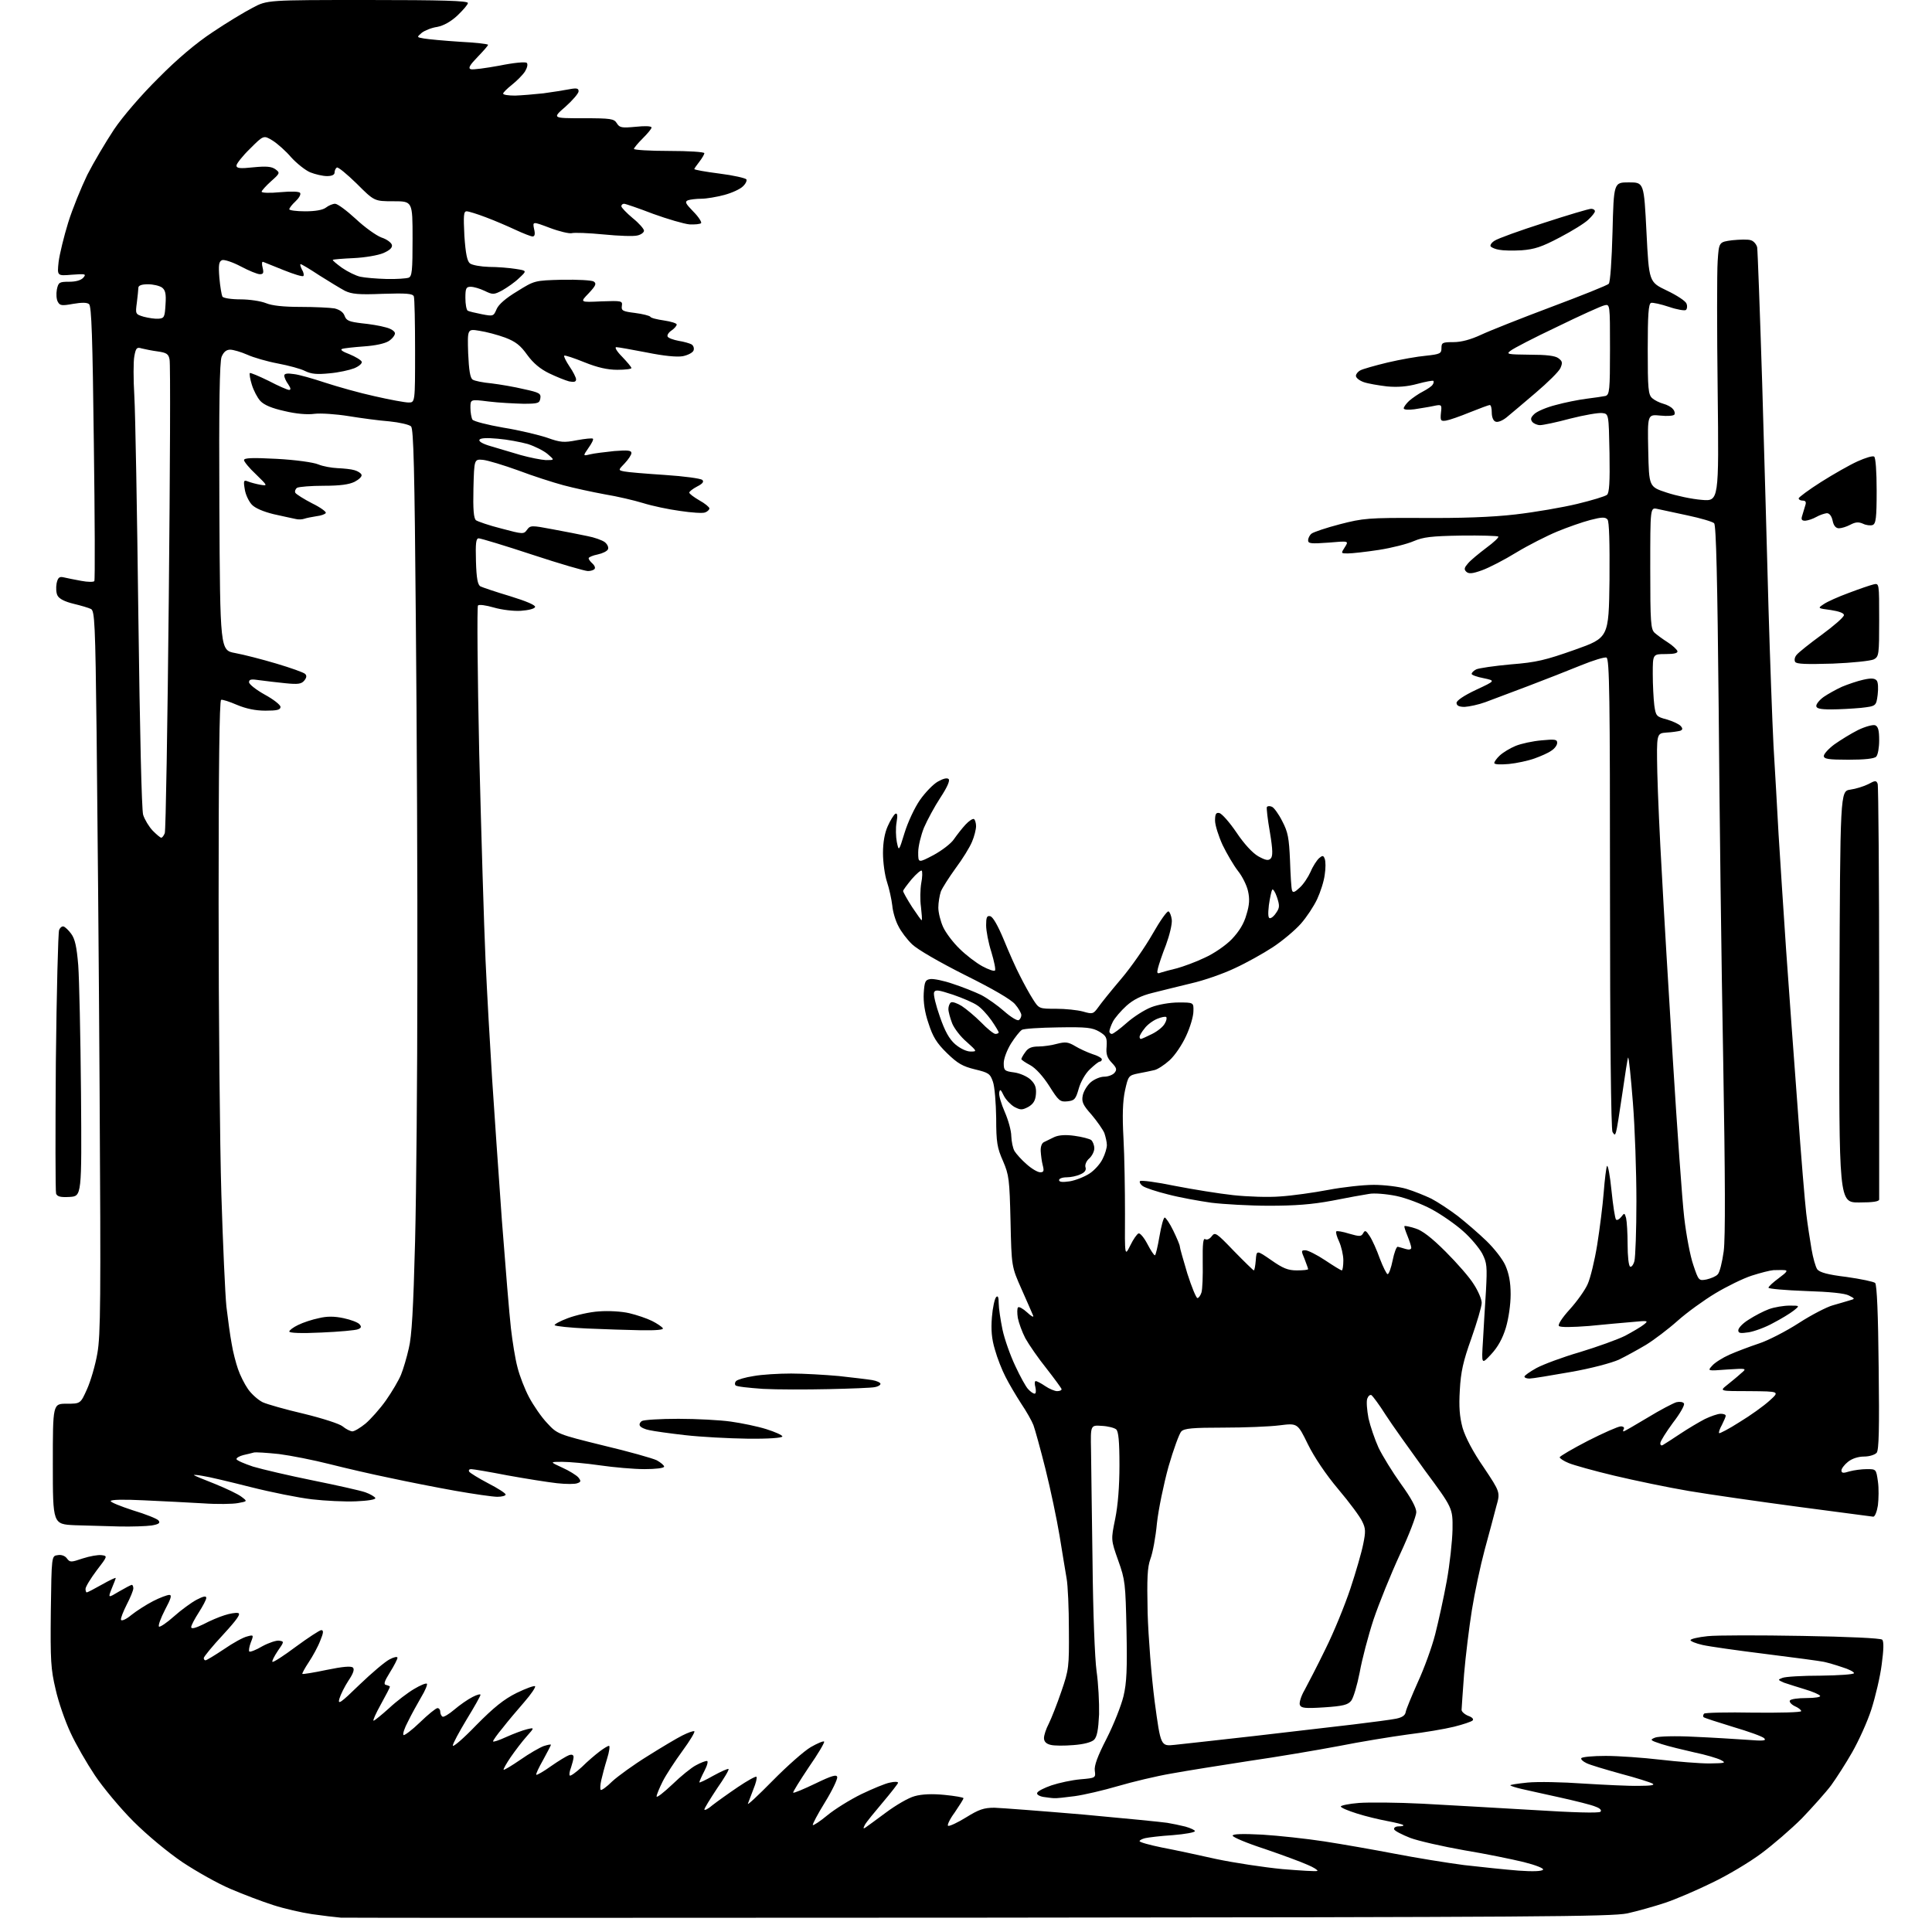 <?xml version="1.0" encoding="UTF-8" standalone="no"?>
<svg 
  version="1.1" 
  xmlns="http://www.w3.org/2000/svg" 
  xmlns:xlink="http://www.w3.org/1999/xlink" 
  xmlns:svg="http://www.w3.org/2000/svg"
  xmlns:rdf="http://www.w3.org/1999/02/22-rdf-syntax-ns#"
  xmlns:cc="http://creativecommons.org/ns#"
  xmlns:dc="http://purl.org/dc/elements/1.1/"
  viewBox="0 0 768 768"
  width="768"
  height="768"
>
<style>svg {background-color: white; }</style>"
<path stroke="none" fill="black" fill-rule="evenodd" d="M389.5,762.3C252.0,762.4 137.7,762.4 135.5,762.3C133.3,762.1 128.1,761.5 124.0,760.9C119.9,760.3 112.9,758.7 108.6,757.3C104.2,755.9 96.6,753.0 91.7,750.9C86.7,748.8 78.2,744.0 72.6,740.3C66.7,736.3 58.5,729.5 53.0,724.0C47.8,718.8 40.9,710.5 37.7,705.7C34.5,700.9 30.1,693.3 28.0,688.7C25.9,684.2 23.2,676.5 22.1,671.5C20.2,663.5 20.0,660.1 20.2,640.5C20.5,618.5 20.5,618.5 22.9,618.2C24.4,617.9 25.9,618.5 26.6,619.5C27.8,621.1 28.2,621.1 32.9,619.5C35.7,618.6 39.0,618.0 40.4,618.2C42.8,618.5 42.8,618.6 38.4,624.3C36.0,627.5 34.0,630.8 34.0,631.6C34.0,632.4 34.2,633.0 34.5,633.0C34.8,633.0 37.5,631.6 40.5,629.9C43.5,628.2 46.0,627.0 46.0,627.3C46.0,627.5 45.3,629.4 44.4,631.5C42.9,635.3 42.9,635.3 47.4,632.6C49.8,631.2 52.1,630.0 52.4,630.0C52.7,630.0 53.0,630.6 53.0,631.4C53.0,632.2 51.8,635.1 50.4,637.8C49.0,640.6 47.9,643.3 48.1,643.9C48.3,644.5 50.2,643.7 52.2,642.0C54.2,640.4 58.1,637.9 60.8,636.5C63.5,635.1 66.5,634.0 67.3,634.0C68.4,634.0 68.0,635.4 65.6,639.9C63.9,643.2 62.8,646.2 63.2,646.6C63.6,646.9 66.3,645.1 69.2,642.5C72.0,640.0 76.1,637.0 78.2,635.9C80.9,634.5 82.0,634.3 82.0,635.2C82.0,635.9 80.6,638.5 79.0,641.0C77.4,643.5 76.0,646.1 76.0,646.8C76.0,647.6 77.5,647.3 80.8,645.7C83.4,644.3 87.2,642.7 89.2,642.1C91.3,641.4 93.7,641.0 94.6,641.2C95.9,641.4 94.3,643.7 88.7,649.8C84.4,654.4 81.0,658.6 81.0,659.1C81.0,659.6 81.3,660.0 81.7,660.0C82.1,660.0 85.4,658.0 89.0,655.6C92.6,653.1 96.8,650.8 98.3,650.5C100.8,649.8 100.9,649.9 99.7,652.9C99.1,654.5 98.8,656.2 99.1,656.5C99.4,656.8 101.8,655.9 104.3,654.4C106.9,653.0 109.9,652.0 111.0,652.2C113.0,652.5 113.0,652.6 110.4,656.3C109.0,658.4 108.0,660.4 108.3,660.6C108.6,660.9 112.8,658.2 117.6,654.6C122.5,651.0 127.1,648.0 127.7,648.0C128.7,648.0 128.6,649.1 127.3,652.2C126.4,654.6 124.3,658.4 122.7,660.8C121.1,663.2 120.0,665.3 120.2,665.4C120.3,665.6 124.7,664.9 129.9,663.8C136.2,662.5 139.6,662.2 140.3,662.9C141.0,663.6 140.4,665.3 138.5,668.1C137.0,670.4 135.4,673.6 134.9,675.3C134.2,677.8 135.4,677.0 142.9,669.7C147.8,665.0 153.1,660.5 154.9,659.6C156.6,658.7 158.0,658.4 158.0,659.0C158.0,659.5 156.7,662.1 155.0,664.8C152.7,668.5 152.4,669.6 153.5,669.8C154.3,670.0 155.0,670.3 155.0,670.5C155.0,670.8 153.4,673.9 151.4,677.5C149.4,681.1 148.1,684.0 148.5,684.0C148.9,684.0 151.7,681.7 154.7,679.0C157.7,676.2 162.2,672.8 164.6,671.4C167.1,669.9 169.3,669.0 169.7,669.3C170.0,669.6 169.0,672.1 167.4,674.7C165.9,677.3 163.5,681.6 162.2,684.3C160.8,686.9 160.0,689.3 160.4,689.7C160.7,690.0 163.7,687.8 166.9,684.7C170.2,681.5 173.3,679.0 173.9,679.0C174.5,679.0 175.0,679.6 175.0,680.4C175.0,681.2 175.4,682.1 175.9,682.4C176.3,682.7 178.5,681.4 180.6,679.6C182.7,677.8 186.0,675.5 187.8,674.6C189.5,673.7 191.0,673.3 191.0,673.7C191.0,674.2 188.5,678.6 185.5,683.5C182.5,688.5 180.0,693.1 180.0,693.9C180.0,694.7 184.2,691.1 189.3,685.8C196.3,678.7 200.3,675.5 205.3,673.0C209.0,671.2 212.3,670.0 212.7,670.3C213.0,670.7 211.1,673.5 208.4,676.6C205.7,679.7 201.8,684.3 199.8,686.9C197.7,689.4 196.0,691.8 196.0,692.2C196.0,692.6 198.4,691.8 201.2,690.5C204.1,689.2 207.8,687.8 209.5,687.4C212.5,686.7 212.5,686.7 209.4,690.2C207.6,692.2 204.8,695.9 203.0,698.5C201.3,701.0 200.0,703.3 200.2,703.5C200.4,703.7 203.4,701.9 206.9,699.5C210.3,697.1 214.5,694.7 216.1,694.1C217.7,693.6 219.0,693.3 219.0,693.6C219.0,693.8 217.6,696.5 215.9,699.6C214.2,702.6 212.9,705.3 213.2,705.5C213.4,705.7 216.1,704.2 219.0,702.1C222.0,700.0 225.3,698.0 226.2,697.7C227.4,697.3 228.0,697.6 228.0,698.5C228.0,699.2 227.5,701.1 227.0,702.6C226.4,704.1 226.2,705.5 226.5,705.8C226.8,706.1 228.9,704.6 231.3,702.4C233.6,700.1 236.8,697.4 238.4,696.2C240.0,695.0 241.6,694.0 242.1,694.0C242.5,694.0 242.2,696.4 241.3,699.2C240.4,702.1 239.4,705.9 239.0,707.7C238.6,709.5 238.5,711.2 238.8,711.5C239.1,711.8 241.2,710.3 243.4,708.1C245.7,706.0 251.9,701.5 257.4,698.1C262.8,694.7 269.0,691.0 271.2,689.9C273.4,688.8 275.5,688.0 276.0,688.2C276.4,688.4 274.3,691.9 271.3,696.0C268.3,700.1 264.7,705.6 263.4,708.2C262.1,710.8 261.0,713.5 261.0,714.1C261.0,714.8 263.8,712.6 267.3,709.3C270.7,706.0 274.9,702.6 276.7,701.7C278.5,700.7 280.4,700.0 281.0,700.0C281.6,700.0 281.2,701.7 280.0,704.0C278.9,706.1 278.0,708.2 278.0,708.5C278.0,708.8 280.5,707.6 283.5,705.9C286.6,704.2 289.3,703.0 289.6,703.2C289.9,703.5 287.8,707.0 285.0,711.0C282.3,715.1 280.0,718.8 280.0,719.3C280.0,719.8 281.5,719.1 283.2,717.6C285.0,716.2 289.6,712.9 293.3,710.4C297.0,707.9 300.4,706.0 300.7,706.3C301.0,706.7 300.5,708.8 299.5,711.2C298.6,713.6 297.6,716.2 297.3,717.0C297.0,717.8 301.4,713.7 307.1,707.9C312.8,702.1 319.7,696.0 322.3,694.5C324.9,693.0 327.3,692.0 327.6,692.3C327.9,692.6 325.2,697.2 321.5,702.5C317.9,707.9 315.1,712.4 315.3,712.6C315.5,712.9 319.5,711.2 324.1,709.0C330.7,705.8 332.6,705.3 332.8,706.4C333.0,707.2 330.8,711.8 327.9,716.5C325.0,721.2 322.9,725.2 323.1,725.5C323.4,725.7 326.0,724.0 328.9,721.6C331.8,719.2 337.9,715.4 342.4,713.2C346.8,711.1 352.0,708.9 353.8,708.6C355.5,708.2 357.0,708.2 357.0,708.7C356.9,709.1 354.2,712.6 350.9,716.5C347.6,720.4 344.4,724.3 343.8,725.4C343.1,726.8 343.1,727.1 344.0,726.5C344.6,726.1 348.3,723.4 352.2,720.5C356.1,717.6 361.2,714.6 363.6,714.0C366.4,713.2 370.5,713.0 375.5,713.5C379.6,713.9 383.0,714.5 383.0,714.8C383.0,715.2 381.4,717.7 379.5,720.5C377.5,723.2 376.4,725.6 376.9,725.8C377.5,726.0 380.7,724.5 384.1,722.4C389.1,719.3 391.1,718.6 395.3,718.6C398.2,718.7 414.0,719.9 430.5,721.3C447.0,722.8 462.1,724.3 464.0,724.6C465.9,724.9 469.2,725.6 471.2,726.1C473.3,726.7 475.0,727.5 475.0,727.9C475.0,728.4 471.1,729.1 466.2,729.5C461.4,729.8 456.5,730.4 455.2,730.7C454.0,731.0 453.0,731.5 453.0,731.9C453.0,732.3 456.9,733.4 461.8,734.4C466.6,735.3 476.4,737.4 483.5,739.0C490.6,740.5 502.5,742.3 509.8,743.0C517.2,743.6 523.4,744.0 523.7,743.7C523.9,743.4 522.2,742.3 519.8,741.3C517.4,740.2 509.8,737.4 502.8,735.0C495.7,732.7 490.0,730.3 490.0,729.7C490.0,729.0 494.1,728.9 501.8,729.3C508.2,729.7 519.4,730.9 526.5,732.0C533.6,733.1 546.2,735.3 554.5,736.9C562.8,738.5 575.1,740.5 582.0,741.4C588.9,742.2 598.6,743.2 603.6,743.6C609.3,744.0 613.0,743.9 613.4,743.2C613.7,742.7 610.5,741.4 605.7,740.2C601.2,739.1 590.5,736.9 582.0,735.5C573.5,734.0 563.8,731.8 560.6,730.6C557.3,729.3 554.4,727.8 554.2,727.2C554.0,726.5 554.8,726.0 556.1,726.0C557.3,726.0 558.1,725.8 557.8,725.5C557.6,725.2 554.7,724.5 551.5,723.9C548.3,723.3 542.8,722.0 539.4,720.9C535.9,719.8 533.0,718.6 533.0,718.1C533.0,717.7 536.3,717.0 540.2,716.7C544.2,716.4 555.6,716.5 565.5,717.0C575.4,717.5 595.1,718.7 609.4,719.5C625.2,720.5 635.6,720.8 636.2,720.2C636.8,719.6 636.0,718.8 634.3,718.2C632.8,717.5 626.3,715.9 620.0,714.5C613.7,713.1 606.8,711.6 604.7,711.1C602.6,710.6 600.6,710.0 600.4,709.7C600.1,709.5 603.2,709.0 607.2,708.6C611.2,708.2 621.2,708.4 629.5,709.0C637.8,709.5 647.6,710.0 651.5,709.9C656.3,709.9 658.0,709.6 656.9,709.0C656.0,708.5 650.4,706.7 644.3,705.1C638.2,703.4 632.1,701.6 630.7,700.9C629.2,700.2 628.3,699.3 628.6,698.9C628.9,698.4 633.3,698.0 638.3,698.0C643.4,698.0 653.1,698.7 660.0,699.5C666.9,700.3 675.6,701.0 679.5,701.0C685.9,700.9 686.3,700.8 684.0,699.6C682.6,698.9 677.9,697.5 673.5,696.6C669.1,695.6 663.3,694.2 660.5,693.3C655.9,691.8 655.7,691.6 658.0,690.7C659.4,690.2 666.1,690.0 673.5,690.4C680.6,690.7 690.1,691.3 694.5,691.6C700.8,692.1 702.3,692.0 701.3,691.0C700.7,690.3 695.1,688.3 689.0,686.5C682.8,684.6 677.5,682.9 677.2,682.6C676.9,682.3 677.0,681.7 677.4,681.2C677.8,680.8 686.7,680.6 697.1,680.8C707.5,680.9 716.0,680.7 716.0,680.2C716.0,679.7 714.8,678.8 713.4,678.2C712.0,677.5 711.2,676.5 711.5,676.0C711.8,675.4 714.8,675.0 718.1,675.0C721.6,675.0 723.9,674.6 723.5,674.1C723.2,673.6 720.5,672.4 717.4,671.5C714.4,670.6 710.7,669.4 709.2,668.9C706.7,667.8 706.6,667.7 708.5,667.0C709.6,666.5 716.5,666.1 723.8,666.1C731.1,666.0 737.0,665.6 737.0,665.1C737.0,664.6 734.9,663.5 732.2,662.7C729.6,661.8 726.4,660.9 725.0,660.6C723.6,660.3 713.3,658.9 702.0,657.5C690.7,656.1 679.4,654.5 676.8,653.9C674.1,653.3 672.0,652.4 672.0,652.0C672.0,651.5 675.0,650.8 678.8,650.4C682.5,650.0 699.4,650.0 716.4,650.3C734.6,650.6 747.6,651.2 748.2,651.8C748.9,652.5 748.8,655.8 748.0,661.7C747.4,666.5 745.5,674.5 743.9,679.5C742.3,684.5 738.8,692.1 736.3,696.5C733.8,700.9 730.0,706.8 727.9,709.7C725.8,712.5 720.5,718.4 716.3,722.8C712.0,727.1 704.7,733.4 700.1,736.8C695.4,740.3 686.7,745.5 680.6,748.4C674.5,751.4 666.1,755.0 661.9,756.4C657.7,757.8 650.9,759.7 646.9,760.6C640.3,761.9 612.3,762.1 389.5,762.3zM419.0,714.8C418.2,714.8 416.2,714.5 414.7,714.3C413.1,714.0 412.0,713.3 412.3,712.7C412.5,712.0 415.1,710.7 418.0,709.7C421.0,708.7 426.1,707.6 429.5,707.3C435.5,706.8 435.6,706.7 435.2,703.9C434.9,701.9 436.3,698.1 439.9,691.1C442.7,685.6 445.7,678.0 446.6,674.3C447.9,668.9 448.1,663.4 447.8,648.0C447.4,629.5 447.3,628.1 444.5,620.3C441.6,612.1 441.6,612.1 443.3,603.8C444.4,598.4 445.0,590.9 445.0,582.4C445.0,572.8 444.6,569.0 443.7,568.2C443.0,567.6 440.4,566.9 437.9,566.8C433.5,566.5 433.5,566.5 433.7,576.5C433.8,582.0 434.0,602.0 434.3,621.0C434.5,640.9 435.2,659.2 435.9,664.3C436.6,669.1 437.0,676.9 436.9,681.5C436.6,687.6 436.1,690.4 434.9,691.6C433.8,692.6 430.8,693.4 426.7,693.7C423.1,694.0 419.0,694.0 417.6,693.6C415.9,693.2 415.0,692.3 415.0,690.9C415.0,689.8 415.8,687.3 416.9,685.2C417.9,683.2 420.2,677.4 421.9,672.4C424.9,663.7 425.0,662.6 424.9,647.9C424.9,639.4 424.5,630.2 424.0,627.5C423.5,624.8 422.3,617.1 421.2,610.5C420.1,603.9 417.6,592.0 415.6,584.0C413.6,576.0 411.4,568.1 410.8,566.5C410.2,564.9 408.0,561.0 405.9,557.9C403.9,554.8 401.1,550.1 399.7,547.3C398.3,544.6 396.4,539.8 395.5,536.5C394.2,532.2 393.9,528.7 394.3,523.6C394.6,519.8 395.4,516.2 396.0,515.6C396.7,514.9 397.0,515.7 397.0,518.1C397.0,519.9 397.7,524.6 398.5,528.5C399.3,532.3 401.6,538.8 403.6,543.0C405.5,547.1 407.8,551.3 408.7,552.2C409.6,553.2 410.7,554.0 411.3,554.0C411.8,554.0 411.9,552.9 411.6,551.5C411.2,550.1 411.3,549.0 411.7,549.0C412.2,549.0 413.9,549.9 415.5,551.0C417.1,552.1 419.3,553.0 420.2,553.0C421.2,553.0 422.0,552.7 422.0,552.2C421.9,551.8 419.2,548.1 416.0,544.0C412.7,539.9 409.0,534.5 407.6,532.0C406.3,529.5 405.0,525.9 404.6,523.9C404.3,522.0 404.3,520.0 404.7,519.7C405.0,519.3 406.7,520.2 408.3,521.7C410.0,523.3 411.0,523.8 410.7,523.0C410.4,522.2 408.3,517.5 406.1,512.5C402.1,503.5 402.1,503.5 401.7,485.5C401.3,468.7 401.1,467.1 398.7,461.5C396.4,456.3 396.0,454.1 396.0,444.5C395.9,438.4 395.4,431.9 394.7,430.0C393.6,426.8 393.0,426.4 387.6,425.1C382.7,423.9 380.7,422.8 376.4,418.6C372.3,414.6 370.8,412.1 369.1,406.8C367.6,402.5 367.0,398.3 367.2,394.8C367.5,390.2 367.8,389.5 369.8,389.2C371.0,389.0 375.1,389.8 378.8,391.1C382.5,392.3 387.5,394.3 390.0,395.5C392.5,396.8 396.6,399.7 399.2,402.0C401.8,404.3 404.4,405.9 405.0,405.5C405.5,405.2 406.0,404.3 406.0,403.5C406.0,402.8 404.9,400.8 403.5,399.2C401.9,397.3 394.7,393.1 383.6,387.6C373.3,382.4 364.8,377.5 362.6,375.4C360.6,373.5 358.1,370.2 357.1,368.1C356.0,366.1 354.9,362.4 354.7,360.0C354.4,357.5 353.5,353.3 352.6,350.6C351.7,347.9 351.0,342.7 351.0,339.1C351.0,334.8 351.7,331.0 352.9,328.4C353.9,326.1 355.3,323.9 355.9,323.5C356.7,323.1 356.9,324.0 356.4,326.9C356.0,329.1 356.1,332.6 356.5,334.7C357.3,338.5 357.3,338.5 359.6,331.0C360.9,326.8 363.6,321.0 365.7,318.0C367.8,315.0 371.0,311.7 372.8,310.7C374.9,309.5 376.5,309.1 377.1,309.7C377.7,310.3 376.5,313.0 373.8,317.1C371.5,320.6 368.6,326.0 367.3,329.0C366.1,332.0 365.0,336.4 365.0,338.8C365.0,343.1 365.0,343.1 371.1,339.9C374.4,338.1 378.1,335.3 379.2,333.6C380.4,331.9 382.4,329.3 383.8,327.8C385.2,326.3 386.7,325.3 387.2,325.6C387.6,325.9 388.0,327.2 388.0,328.4C388.0,329.7 387.3,332.5 386.4,334.6C385.5,336.8 382.6,341.5 379.9,345.1C377.3,348.7 374.6,352.9 374.0,354.4C373.5,355.9 373.0,358.8 373.0,360.8C373.0,362.8 373.9,366.3 374.9,368.5C375.9,370.7 378.8,374.6 381.4,377.1C384.0,379.7 388.1,382.8 390.5,384.1C392.9,385.4 395.2,386.2 395.5,385.8C395.9,385.5 395.2,382.2 394.1,378.5C392.9,374.8 392.0,370.0 392.0,367.8C392.0,364.7 392.3,363.9 393.6,364.2C394.7,364.4 396.7,368.0 399.0,373.5C401.0,378.4 403.9,385.0 405.5,388.0C407.0,391.0 409.3,395.2 410.6,397.2C413.0,401.0 413.1,401.0 419.8,401.0C423.5,401.0 428.3,401.5 430.5,402.1C434.3,403.2 434.6,403.1 436.5,400.5C437.6,398.9 441.7,393.8 445.7,389.1C449.7,384.4 455.3,376.3 458.2,371.2C461.1,366.1 463.9,362.1 464.5,362.3C465.0,362.5 465.6,364.0 465.8,365.6C466.0,367.3 464.9,371.8 463.5,375.6C462.0,379.4 460.6,383.6 460.3,384.9C459.8,386.9 460.0,387.2 461.5,386.6C462.5,386.3 465.3,385.5 467.9,384.9C470.4,384.2 475.4,382.4 478.9,380.7C482.5,379.1 487.3,375.8 489.7,373.3C492.6,370.2 494.5,367.2 495.5,363.5C496.7,359.7 496.8,357.2 496.1,354.2C495.6,351.9 493.8,348.3 492.1,346.2C490.4,344.0 487.7,339.4 486.0,335.9C484.4,332.4 483.0,328.0 483.0,326.2C483.0,323.6 483.4,322.9 484.7,323.2C485.7,323.4 488.7,326.8 491.5,330.9C494.5,335.4 497.9,339.1 500.2,340.4C503.1,342.0 504.2,342.2 505.1,341.3C506.0,340.4 506.0,338.0 504.8,330.8C503.9,325.7 503.4,321.2 503.6,320.8C503.9,320.4 504.7,320.3 505.6,320.7C506.4,321.0 508.3,323.6 509.7,326.4C512.0,330.8 512.4,333.0 512.8,342.0C513.0,347.8 513.3,353.1 513.6,353.9C513.9,355.0 514.7,354.7 516.6,352.9C518.1,351.6 520.0,348.7 521.0,346.5C521.9,344.3 523.5,341.9 524.4,341.1C525.7,340.0 526.1,340.0 526.6,341.4C527.0,342.4 527.0,345.2 526.6,347.7C526.3,350.3 524.9,354.6 523.6,357.4C522.3,360.2 519.4,364.6 517.1,367.2C514.8,369.8 509.8,374.0 506.0,376.5C502.2,379.0 495.4,382.8 490.8,384.9C486.2,387.1 478.4,389.8 473.5,390.9C468.6,392.1 461.6,393.8 458.1,394.7C453.6,395.8 450.5,397.4 447.8,399.8C445.6,401.8 443.2,404.6 442.4,406.1C441.6,407.7 441.0,409.4 441.0,410.0C441.0,410.5 441.4,411.0 442.0,411.0C442.5,411.0 445.2,409.0 447.9,406.6C450.6,404.2 455.0,401.4 457.6,400.4C460.4,399.3 465.1,398.5 468.5,398.5C474.5,398.5 474.5,398.5 474.4,402.0C474.4,404.0 473.1,408.4 471.5,411.8C469.9,415.3 467.1,419.5 464.9,421.5C462.8,423.4 460.0,425.2 458.8,425.4C457.5,425.7 454.7,426.3 452.5,426.7C448.6,427.5 448.5,427.7 447.2,433.5C446.3,437.7 446.1,443.4 446.6,452.5C447.0,459.6 447.2,473.1 447.2,482.5C447.1,499.5 447.1,499.5 449.3,495.1C450.5,492.6 452.0,490.5 452.6,490.3C453.2,490.1 454.8,492.0 456.1,494.5C457.4,497.0 458.7,499.0 459.1,499.0C459.4,499.0 460.2,495.6 460.9,491.5C461.6,487.4 462.5,484.0 463.0,484.0C463.4,484.0 465.0,486.3 466.4,489.2C467.8,492.1 469.0,494.9 469.0,495.5C469.0,496.1 470.4,500.9 472.0,506.3C473.7,511.6 475.5,516.0 476.0,516.0C476.5,516.0 477.2,515.0 477.6,513.8C478.0,512.5 478.2,507.1 478.1,501.7C478.0,494.4 478.3,492.0 479.1,492.6C479.8,493.0 480.9,492.5 481.7,491.4C483.0,489.7 483.5,490.0 490.5,497.3C494.6,501.5 498.2,505.0 498.4,505.0C498.7,505.0 499.0,503.2 499.2,500.9C499.5,496.9 499.5,496.9 505.3,500.9C510.0,504.2 512.0,505.0 515.5,505.0C518.0,505.0 520.0,504.8 520.0,504.5C520.0,504.2 519.3,502.4 518.6,500.5C517.2,497.2 517.2,497.0 518.9,497.0C519.9,497.0 523.5,498.8 526.8,501.0C530.1,503.2 533.0,505.0 533.4,505.0C533.7,505.0 534.0,503.2 534.0,501.0C534.0,498.9 533.2,495.5 532.3,493.5C531.4,491.6 530.9,489.8 531.2,489.5C531.4,489.2 533.8,489.6 536.3,490.4C540.5,491.6 541.1,491.6 541.9,490.2C542.6,488.9 543.0,489.1 544.5,491.4C545.5,492.9 547.3,496.9 548.5,500.3C549.8,503.7 551.2,506.5 551.6,506.5C552.1,506.5 553.0,504.0 553.6,501.0C554.2,498.0 555.1,495.6 555.6,495.6C556.1,495.7 557.5,496.1 558.8,496.5C560.1,496.9 561.0,496.7 561.0,496.0C561.0,495.4 560.3,493.3 559.5,491.3C558.7,489.3 558.1,487.6 558.3,487.4C558.5,487.2 560.4,487.6 562.6,488.3C565.3,489.1 569.0,491.9 574.7,497.6C579.2,502.1 584.3,507.9 585.9,510.6C587.6,513.2 589.0,516.5 589.0,517.9C589.0,519.4 587.1,525.7 584.9,532.0C581.6,541.2 580.7,545.3 580.3,552.6C579.9,559.3 580.2,563.1 581.4,567.6C582.5,571.3 585.5,577.1 589.8,583.3C596.4,593.2 596.4,593.2 594.8,598.8C594.0,602.0 591.9,609.7 590.2,616.0C588.5,622.3 586.2,633.1 585.1,640.0C584.0,646.9 582.6,658.3 582.0,665.4C581.5,672.5 581.0,678.9 581.0,679.7C581.0,680.4 582.2,681.5 583.7,682.1C585.2,682.6 585.9,683.4 585.4,683.9C584.9,684.4 581.6,685.5 578.0,686.4C574.4,687.3 566.1,688.7 559.5,689.5C552.9,690.4 540.6,692.4 532.1,694.1C523.6,695.7 507.7,698.4 496.6,700.0C485.6,701.7 471.7,703.9 465.7,705.0C459.8,706.0 450.2,708.3 444.4,710.0C438.6,711.7 430.9,713.5 427.2,714.0C423.5,714.5 419.8,714.9 419.0,714.8zM467.0,693.6C470.0,693.3 484.2,691.7 498.5,690.1C512.8,688.4 530.6,686.4 538.0,685.5C545.4,684.6 553.1,683.6 555.0,683.2C557.4,682.7 558.6,681.9 558.8,680.5C559.0,679.4 561.2,674.1 563.6,668.7C566.1,663.3 569.2,654.8 570.5,649.7C571.8,644.6 573.9,635.1 575.1,628.5C576.3,621.9 577.3,612.7 577.4,608.0C577.5,599.5 577.5,599.5 566.4,584.5C560.4,576.2 553.3,566.3 550.8,562.4C548.3,558.4 545.7,555.0 545.2,554.6C544.6,554.3 543.9,554.9 543.5,556.0C543.1,557.1 543.4,560.6 544.0,563.8C544.7,566.9 546.5,572.2 548.0,575.5C549.6,578.8 553.6,585.3 556.9,589.9C560.9,595.4 563.0,599.3 563.0,601.1C563.0,602.6 560.1,610.2 556.5,617.9C552.9,625.7 548.2,637.3 546.0,643.8C543.9,650.2 541.4,659.7 540.5,664.8C539.5,669.9 538.0,675.0 537.1,676.1C535.8,677.7 533.9,678.2 526.4,678.7C518.7,679.2 517.2,679.0 516.7,677.7C516.4,676.8 517.2,674.2 518.6,671.8C519.9,669.4 523.7,662.1 526.9,655.5C530.2,648.9 534.6,638.1 536.8,631.5C539.0,624.9 541.3,616.9 541.9,613.8C542.9,608.9 542.9,607.6 541.5,604.8C540.7,603.0 536.4,597.2 532.0,592.0C527.1,586.2 522.4,579.2 519.9,574.1C515.8,565.7 515.8,565.7 508.6,566.6C504.7,567.1 494.7,567.5 486.3,567.5C474.1,567.5 470.8,567.8 469.6,569.0C468.8,569.8 466.5,576.1 464.5,583.0C462.6,589.9 460.5,600.0 459.9,605.5C459.4,611.0 458.2,617.4 457.3,619.7C456.1,623.1 455.9,627.1 456.2,641.2C456.5,650.9 457.7,666.3 459.0,676.4C461.4,694.2 461.4,694.2 467.0,693.6zM47.5,606.8C42.5,606.7 34.6,606.4 29.8,606.3C21.0,605.9 21.0,605.9 21.0,582.0C21.0,558.0 21.0,558.0 26.5,558.0C32.0,558.0 32.0,558.0 34.6,552.2C36.0,549.1 37.9,542.7 38.7,538.0C40.0,530.7 40.1,516.5 39.6,434.5C39.3,382.2 38.7,317.8 38.4,291.2C37.9,247.7 37.6,242.9 36.2,242.1C35.2,241.6 32.1,240.7 29.2,240.0C25.9,239.2 23.6,238.1 22.9,236.8C22.3,235.8 22.2,233.6 22.5,231.9C23.0,229.6 23.6,229.1 25.3,229.5C26.5,229.8 29.6,230.4 32.3,230.9C34.9,231.4 37.2,231.4 37.5,231.0C37.8,230.6 37.7,205.9 37.3,176.1C36.8,134.4 36.4,121.7 35.4,120.9C34.6,120.2 32.5,120.2 29.0,120.8C24.6,121.6 23.8,121.5 23.0,120.0C22.4,119.0 22.3,116.8 22.6,115.1C23.2,112.2 23.6,112.0 27.5,112.0C30.2,112.0 32.2,111.4 33.1,110.4C34.4,108.9 34.0,108.8 28.6,109.2C22.7,109.7 22.7,109.7 23.3,104.1C23.7,101.0 25.4,94.0 27.1,88.5C28.8,83.0 32.3,74.5 34.7,69.5C37.2,64.6 42.0,56.5 45.3,51.5C48.8,46.3 56.3,37.6 63.0,31.0C70.5,23.4 78.0,17.1 84.5,12.8C90.0,9.1 97.1,4.8 100.4,3.1C106.2,0.0 106.2,0.0 146.1,0.0C175.6,0.0 186.0,0.3 186.0,1.2C186.0,1.8 184.1,4.0 181.8,6.2C179.1,8.7 176.3,10.2 173.8,10.7C171.6,11.0 168.9,12.1 167.7,13.0C165.6,14.8 165.6,14.8 168.5,15.3C170.2,15.6 176.6,16.2 182.8,16.6C188.9,16.9 194.0,17.5 194.0,17.8C194.0,18.2 192.1,20.3 189.8,22.7C186.8,25.8 186.0,27.1 187.1,27.5C187.9,27.8 193.0,27.1 198.5,26.1C204.4,24.9 208.9,24.5 209.4,25.0C209.9,25.5 209.6,26.9 208.7,28.4C207.8,29.8 205.4,32.2 203.5,33.7C201.6,35.2 200.0,36.8 200.0,37.2C200.0,37.7 202.1,38.0 204.8,38.0C207.4,37.9 212.4,37.5 216.0,37.1C219.6,36.6 224.2,35.9 226.2,35.5C229.3,34.9 230.0,35.1 230.0,36.3C230.0,37.1 227.6,39.9 224.8,42.4C219.5,47.0 219.5,47.0 231.7,47.0C242.9,47.0 244.1,47.2 245.2,49.0C246.3,50.8 247.2,50.9 252.7,50.4C256.4,50.0 259.0,50.1 259.0,50.7C259.0,51.2 257.4,53.1 255.5,55.0C253.6,56.9 252.0,58.8 252.0,59.2C252.0,59.6 258.3,60.0 266.0,60.0C273.7,60.0 280.0,60.4 280.0,60.9C280.0,61.3 279.1,62.9 278.0,64.3C276.9,65.7 276.0,67.0 276.0,67.2C276.0,67.5 280.5,68.3 286.0,69.0C291.6,69.7 296.3,70.8 296.7,71.3C297.0,71.8 296.4,73.1 295.3,74.1C294.2,75.2 290.9,76.7 287.9,77.5C284.9,78.3 280.8,79.0 278.8,79.0C276.8,79.0 274.4,79.3 273.5,79.6C272.1,80.2 272.5,80.9 275.6,84.1C277.7,86.2 279.0,88.3 278.7,88.7C278.3,89.1 276.2,89.3 274.1,89.2C271.9,89.0 265.4,87.1 259.6,85.0C253.9,82.8 248.6,81.0 248.1,81.0C247.5,81.0 247.0,81.4 247.0,82.0C247.0,82.5 249.0,84.6 251.5,86.7C254.0,88.7 256.0,91.0 256.0,91.7C256.0,92.4 254.8,93.3 253.4,93.6C252.0,94.0 246.0,93.8 240.0,93.2C233.9,92.6 228.2,92.4 227.2,92.7C226.2,92.9 222.3,92.0 218.6,90.6C211.7,88.0 211.7,88.0 212.3,91.0C212.8,93.0 212.6,94.0 211.7,94.0C211.1,94.0 208.0,92.8 205.0,91.4C202.0,90.0 196.7,87.7 193.2,86.4C189.8,85.1 186.3,84.0 185.5,84.0C184.3,84.0 184.2,85.6 184.6,93.8C185.1,100.9 185.7,103.8 186.8,104.7C187.7,105.4 191.1,106.0 194.4,106.1C197.8,106.1 202.5,106.5 205.0,106.9C209.5,107.6 209.5,107.6 206.4,110.5C204.7,112.2 201.6,114.3 199.7,115.4C196.3,117.2 195.9,117.2 192.6,115.6C190.7,114.7 188.3,114.0 187.1,114.0C185.3,114.0 185.0,114.6 185.0,118.4C185.0,120.9 185.4,123.1 185.9,123.5C186.4,123.8 189.0,124.4 191.5,124.9C196.1,125.8 196.2,125.7 197.4,122.9C198.2,121.0 201.1,118.5 205.6,115.8C212.5,111.5 212.5,111.5 223.5,111.2C229.6,111.1 235.2,111.4 236.0,111.9C237.2,112.7 236.9,113.5 234.0,116.6C230.5,120.2 230.5,120.2 239.0,119.8C247.2,119.5 247.5,119.6 247.2,121.6C246.9,123.5 247.6,123.8 252.4,124.4C255.5,124.8 258.2,125.5 258.5,125.9C258.7,126.4 261.2,127.0 264.0,127.4C266.7,127.8 269.0,128.5 269.0,129.0C269.0,129.5 268.1,130.6 266.9,131.4C265.7,132.2 265.1,133.3 265.4,133.8C265.7,134.4 267.7,135.1 269.8,135.5C271.8,135.8 274.2,136.5 274.9,136.9C275.7,137.4 276.0,138.5 275.7,139.3C275.4,140.2 273.4,141.2 271.4,141.6C269.0,142.0 263.9,141.5 257.0,140.1C251.2,139.0 245.8,138.0 245.0,138.0C244.2,138.0 245.2,139.7 247.3,141.8C249.3,143.9 251.0,145.9 251.0,146.3C251.0,146.7 248.5,147.0 245.4,147.0C241.5,147.0 237.5,146.1 232.3,144.0C228.1,142.3 224.5,141.1 224.3,141.4C224.0,141.6 225.0,143.6 226.4,145.7C227.8,147.7 229.0,150.1 229.0,150.8C229.0,151.8 228.2,152.0 226.2,151.6C224.7,151.2 221.2,149.8 218.3,148.4C214.8,146.7 212.0,144.4 209.6,141.1C206.9,137.3 205.0,135.8 200.8,134.2C197.8,133.1 193.3,131.9 190.6,131.5C185.8,130.7 185.8,130.7 186.1,140.4C186.4,147.2 186.9,150.3 187.9,150.9C188.6,151.4 192.0,152.1 195.4,152.4C198.7,152.8 204.6,153.8 208.3,154.7C214.3,156.0 215.1,156.4 214.8,158.3C214.5,160.3 213.9,160.5 208.0,160.5C204.4,160.4 198.2,160.1 194.2,159.6C187.0,158.7 187.0,158.7 187.0,162.1C187.0,164.0 187.4,166.1 187.8,166.8C188.3,167.5 193.8,168.9 200.1,170.0C206.4,171.0 214.2,172.9 217.5,174.0C222.8,175.9 224.2,176.0 229.3,175.0C232.6,174.4 235.4,174.1 235.7,174.4C236.0,174.7 235.2,176.3 233.9,178.1C231.7,181.3 231.7,181.3 234.6,180.6C236.2,180.2 240.5,179.7 244.2,179.3C249.5,178.9 251.0,179.0 251.0,180.1C251.0,180.8 249.8,182.6 248.4,184.1C245.7,186.9 245.7,186.9 248.1,187.4C249.4,187.7 256.7,188.3 264.3,188.8C271.9,189.3 278.6,190.2 279.2,190.8C279.9,191.5 279.3,192.3 277.1,193.4C275.4,194.3 274.0,195.4 274.0,195.8C274.0,196.3 275.8,197.6 278.0,198.9C280.2,200.1 282.0,201.6 282.0,202.1C282.0,202.6 281.2,203.4 280.3,203.7C279.4,204.1 274.9,203.8 270.3,203.1C265.8,202.5 259.2,201.1 255.7,200.0C252.1,198.9 245.3,197.3 240.4,196.5C235.5,195.6 228.1,194.0 224.0,192.9C219.9,191.8 211.8,189.2 206.0,187.0C200.2,184.9 193.9,183.0 192.0,182.8C188.5,182.5 188.5,182.5 188.2,194.1C188.0,202.6 188.3,206.0 189.2,206.8C189.9,207.3 194.5,208.9 199.3,210.1C207.9,212.4 208.2,212.4 209.5,210.6C210.8,208.8 211.3,208.8 219.7,210.4C224.5,211.3 230.8,212.5 233.5,213.1C236.2,213.6 239.3,214.7 240.4,215.5C241.4,216.3 242.0,217.5 241.7,218.3C241.4,219.1 239.5,220.0 237.6,220.4C235.6,220.8 234.0,221.5 234.0,221.9C234.0,222.4 234.7,223.3 235.5,224.0C236.3,224.7 236.7,225.6 236.4,226.1C236.1,226.6 234.9,227.0 233.7,227.0C232.5,227.0 222.5,224.1 211.6,220.5C200.7,216.9 191.1,214.0 190.3,214.0C189.2,214.0 189.0,215.9 189.2,223.1C189.4,230.0 189.9,232.5 191.0,233.1C191.8,233.5 197.1,235.3 202.8,237.0C209.3,239.0 213.0,240.6 212.7,241.3C212.5,242.0 210.0,242.6 207.1,242.8C204.2,243.0 199.4,242.4 196.3,241.5C193.2,240.6 190.4,240.2 190.0,240.7C189.6,241.1 189.8,267.6 190.5,299.5C191.3,331.4 192.4,368.3 193.0,381.5C193.6,394.7 194.8,415.9 195.6,428.5C196.4,441.1 198.2,466.6 199.5,485.0C200.9,503.4 202.5,522.8 203.1,528.0C203.7,533.2 204.8,540.2 205.7,543.5C206.5,546.8 208.6,552.2 210.3,555.4C212.0,558.6 215.2,563.3 217.5,565.7C221.5,570.0 221.5,570.1 239.8,574.6C249.9,577.0 259.5,579.7 261.1,580.5C262.7,581.4 264.0,582.5 264.0,583.0C264.0,583.6 260.6,584.0 256.2,584.0C252.0,584.0 244.0,583.3 238.5,582.5C233.0,581.7 226.2,581.1 223.5,581.1C218.5,581.1 218.5,581.1 223.5,583.4C226.2,584.6 229.1,586.4 229.9,587.3C231.0,588.7 231.0,589.1 229.5,589.6C228.6,590.0 225.0,590.0 221.4,589.6C217.8,589.2 209.0,587.8 201.8,586.5C194.6,585.1 188.1,584.0 187.3,584.0C186.5,584.0 186.2,584.4 186.5,585.0C186.8,585.5 190.2,587.6 194.0,589.6C197.9,591.6 201.0,593.6 201.0,594.1C201.0,594.6 199.5,595.0 197.7,595.0C195.9,595.0 188.3,593.9 180.9,592.6C173.6,591.3 161.9,589.0 155.0,587.5C148.1,586.1 137.3,583.6 131.0,582.0C124.7,580.4 115.6,578.6 110.9,578.0C106.1,577.5 101.6,577.2 100.9,577.4C100.1,577.6 98.3,578.1 96.8,578.4C95.2,578.8 94.0,579.5 94.0,580.0C94.0,580.5 97.0,581.8 100.6,583.0C104.3,584.1 115.0,586.6 124.4,588.5C133.8,590.4 143.2,592.5 145.2,593.2C147.2,593.9 149.0,595.0 149.2,595.5C149.4,596.1 146.2,596.6 141.5,596.8C137.1,597.0 129.2,596.6 124.0,596.0C118.8,595.4 107.8,593.2 99.5,591.1C91.2,589.0 82.8,587.0 80.6,586.7C78.5,586.3 76.9,586.2 77.1,586.4C77.3,586.6 81.1,588.2 85.5,589.9C89.9,591.7 94.6,593.9 96.0,595.0C98.4,596.8 98.4,596.8 94.6,597.5C92.5,597.9 86.2,598.0 80.7,597.6C75.1,597.3 64.5,596.7 57.2,596.4C49.2,596.0 44.0,596.1 44.0,596.7C44.0,597.2 48.0,598.8 52.9,600.4C57.9,601.9 62.4,603.7 63.0,604.4C63.8,605.4 63.2,605.9 60.3,606.4C58.2,606.7 52.5,606.9 47.5,606.8zM744.6,602.9C744.0,602.8 730.7,601.1 715.0,599.0C699.3,596.9 679.7,594.1 671.4,592.7C663.1,591.3 649.7,588.5 641.7,586.6C633.7,584.7 625.5,582.4 623.6,581.6C621.6,580.8 620.0,579.7 620.0,579.3C620.0,578.9 625.1,575.9 631.3,572.7C637.4,569.6 643.3,567.0 644.3,567.0C645.3,567.0 645.8,567.5 645.5,568.0C645.2,568.5 645.1,569.0 645.4,569.0C645.7,569.0 650.0,566.5 655.0,563.5C659.9,560.5 665.1,557.8 666.4,557.4C667.7,557.1 669.1,557.3 669.4,557.9C669.8,558.5 667.8,562.0 665.0,565.6C662.3,569.3 660.0,572.9 660.0,573.7C660.0,574.6 660.5,574.8 661.2,574.3C661.9,573.9 665.0,571.9 668.0,569.9C671.0,567.9 675.4,565.3 677.7,564.1C680.0,563.0 682.8,562.0 684.0,562.0C685.1,562.0 686.0,562.3 686.0,562.8C686.0,563.2 685.3,564.8 684.5,566.4C683.6,568.0 683.1,569.5 683.4,569.7C683.6,569.9 687.3,568.0 691.5,565.3C695.8,562.7 701.1,558.9 703.4,556.8C707.5,553.1 707.5,553.1 695.5,553.0C683.5,553.0 683.5,553.0 686.5,550.6C688.1,549.3 690.6,547.3 692.0,546.0C694.5,543.9 694.5,543.9 686.6,544.4C678.7,545.0 678.7,545.0 680.6,542.9C681.6,541.7 684.8,539.7 687.5,538.5C690.2,537.3 695.5,535.3 699.1,534.1C702.8,532.9 710.0,529.2 715.1,525.9C720.2,522.6 726.3,519.5 728.5,518.9C730.7,518.3 733.6,517.4 735.0,517.0C737.5,516.3 737.5,516.3 735.0,515.0C733.4,514.1 727.3,513.5 717.8,513.2C709.6,512.9 703.0,512.3 703.0,511.9C703.0,511.4 704.9,509.7 707.2,508.0C710.3,505.7 710.8,505.0 709.4,504.9C708.4,504.8 706.4,504.9 705.0,504.9C703.6,505.0 699.7,506.0 696.3,507.1C692.9,508.2 686.4,511.4 681.9,514.1C677.4,516.8 670.6,521.7 666.8,525.1C663.1,528.4 657.4,532.7 654.3,534.6C651.1,536.5 646.2,539.2 643.5,540.5C640.6,541.8 632.4,544.0 624.3,545.4C616.4,546.8 609.1,548.0 608.0,548.0C606.9,548.0 606.0,547.7 606.0,547.2C606.0,546.8 608.1,545.3 610.8,543.8C613.4,542.4 621.1,539.5 628.0,537.5C634.9,535.4 643.0,532.5 646.0,531.0C649.0,529.4 652.4,527.4 653.5,526.5C655.4,525.0 655.1,524.9 649.0,525.5C645.4,525.8 637.6,526.5 631.6,527.1C625.0,527.6 620.3,527.7 619.7,527.1C619.2,526.6 620.9,523.9 624.0,520.5C626.9,517.3 630.1,512.8 631.1,510.5C632.2,508.1 633.9,501.1 634.9,494.9C635.9,488.6 637.1,479.2 637.5,474.0C637.9,468.8 638.5,464.1 638.8,463.5C639.2,463.0 640.0,467.3 640.6,473.3C641.2,479.2 642.0,484.4 642.4,484.8C642.8,485.2 643.7,484.7 644.5,483.7C645.7,482.1 645.8,482.1 646.4,484.2C646.7,485.5 647.0,490.2 647.0,494.7C647.0,499.2 647.4,503.2 648.0,503.5C648.5,503.8 649.3,502.8 649.7,501.3C650.1,499.8 650.5,489.1 650.5,477.5C650.5,465.9 649.9,448.3 649.1,438.3C648.3,428.2 647.5,420.2 647.2,420.4C647.0,420.6 646.0,427.0 644.9,434.7C643.8,442.3 642.7,449.2 642.4,450.0C642.0,451.3 641.8,451.3 641.0,450.0C640.4,449.1 640.0,411.0 640.0,355.2C640.0,277.1 639.8,261.9 638.6,261.4C637.9,261.1 633.3,262.5 628.4,264.5C623.5,266.5 614.1,270.2 607.5,272.7C600.9,275.2 593.2,278.1 590.5,279.1C587.8,280.1 584.0,280.9 582.2,281.0C580.0,281.0 579.0,280.5 579.0,279.4C579.0,278.5 581.9,276.5 586.8,274.2C594.5,270.6 594.5,270.6 589.8,269.6C587.1,269.1 585.0,268.3 585.0,267.9C585.0,267.4 585.8,266.6 586.8,266.1C587.8,265.6 594.0,264.7 600.6,264.1C610.8,263.3 614.4,262.4 626.0,258.3C639.5,253.5 639.5,253.5 639.8,230.6C639.9,215.7 639.7,207.3 639.0,206.5C638.1,205.5 636.8,205.5 632.2,206.7C629.1,207.5 623.1,209.6 619.0,211.3C614.9,213.0 607.6,216.7 602.8,219.6C598.1,222.5 591.9,225.7 589.1,226.7C585.2,228.1 583.8,228.2 582.8,227.2C581.9,226.3 582.1,225.6 583.6,223.9C584.6,222.7 587.9,220.0 590.8,217.8C593.8,215.6 595.9,213.6 595.6,213.3C595.3,213.0 588.6,212.8 580.8,212.9C568.9,213.1 565.8,213.5 562.0,215.1C559.5,216.2 553.3,217.8 548.1,218.6C542.9,219.4 537.4,220.0 535.8,220.0C533.0,220.0 533.0,220.0 534.6,217.5C536.2,215.0 536.2,215.0 528.1,215.7C521.2,216.2 520.0,216.1 520.0,214.8C520.0,213.9 520.6,212.7 521.4,212.1C522.2,211.5 527.2,209.8 532.6,208.4C541.9,206.0 543.8,205.8 565.4,205.9C580.7,206.0 593.0,205.6 602.4,204.5C610.2,203.6 621.2,201.7 627.0,200.3C632.8,198.9 638.1,197.3 638.8,196.7C639.7,196.0 640.0,191.8 639.8,180.1C639.5,164.5 639.5,164.5 636.9,164.2C635.5,164.0 629.7,165.0 624.2,166.4C618.7,167.9 613.3,169.0 612.2,169.0C611.1,169.0 609.7,168.4 609.1,167.7C608.3,166.6 608.5,165.9 610.0,164.5C611.1,163.5 614.8,161.9 618.4,161.0C622.0,160.0 627.5,158.9 630.7,158.5C633.9,158.1 637.3,157.6 638.2,157.4C639.8,156.9 640.0,155.2 640.0,138.8C640.0,120.8 640.0,120.8 637.7,121.4C636.4,121.7 628.0,125.5 619.0,129.9C609.9,134.2 601.6,138.5 600.5,139.4C598.6,140.8 599.2,140.9 608.1,141.0C614.6,141.0 618.2,141.4 619.5,142.4C621.1,143.6 621.2,144.2 620.3,146.3C619.7,147.7 615.2,152.1 610.5,156.1C605.7,160.2 600.5,164.6 598.9,165.9C597.3,167.2 595.4,168.0 594.5,167.6C593.6,167.3 593.0,165.8 593.0,164.0C593.0,162.4 592.7,161.0 592.2,161.0C591.8,161.0 588.3,162.3 584.3,163.9C580.4,165.5 576.1,167.0 574.8,167.2C572.7,167.5 572.5,167.2 572.8,164.1C573.2,160.8 573.1,160.7 569.8,161.4C568.0,161.8 564.6,162.3 562.2,162.7C559.8,163.0 558.0,162.9 558.0,162.3C558.0,161.8 559.0,160.4 560.2,159.3C561.5,158.2 563.9,156.5 565.7,155.6C567.4,154.7 569.2,153.5 569.5,152.9C569.9,152.4 570.0,151.7 569.8,151.4C569.5,151.2 566.7,151.7 563.4,152.6C559.4,153.7 555.5,154.0 551.3,153.6C548.0,153.2 543.8,152.5 542.1,151.9C540.4,151.3 539.0,150.2 539.0,149.4C539.0,148.7 539.8,147.7 540.8,147.2C541.7,146.7 546.6,145.3 551.6,144.1C556.7,142.9 563.5,141.7 566.9,141.4C572.5,140.8 573.0,140.5 573.0,138.4C573.0,136.2 573.4,136.0 577.8,136.0C580.9,136.0 584.6,135.0 588.7,133.1C592.1,131.5 604.7,126.5 616.7,122.0C628.7,117.5 639.0,113.4 639.5,112.8C640.1,112.3 640.7,103.4 641.0,92.2C641.5,72.5 641.5,72.5 647.5,72.5C653.5,72.5 653.5,72.5 654.5,92.3C655.5,112.1 655.5,112.1 662.6,115.5C666.6,117.4 670.1,119.7 670.4,120.7C670.8,121.6 670.7,122.7 670.2,123.2C669.8,123.6 666.7,123.1 663.5,122.0C660.2,120.9 657.0,120.2 656.3,120.4C655.3,120.8 655.0,125.2 655.0,138.8C655.0,154.6 655.2,156.9 656.8,158.3C657.7,159.1 659.7,160.1 661.2,160.5C662.7,160.9 664.4,161.8 665.0,162.6C665.7,163.3 665.9,164.3 665.6,164.8C665.3,165.3 662.8,165.5 660.0,165.2C654.9,164.7 654.9,164.7 655.2,179.1C655.5,193.5 655.5,193.5 662.5,195.8C666.4,197.1 672.6,198.4 676.4,198.7C683.3,199.3 683.3,199.3 682.8,155.4C682.5,131.3 682.5,108.1 682.8,103.8C683.3,96.2 683.3,96.2 688.6,95.5C691.6,95.2 694.9,95.1 696.0,95.5C697.1,95.8 698.2,97.1 698.5,98.3C698.7,99.5 699.6,123.9 700.5,152.5C701.3,181.1 702.5,221.2 703.0,241.5C703.6,261.9 704.5,286.6 705.0,296.5C705.6,306.4 706.5,322.1 707.0,331.5C707.6,340.9 708.9,361.6 710.0,377.5C711.1,393.4 713.2,421.8 714.6,440.5C715.9,459.2 717.5,478.0 718.0,482.3C718.5,486.6 719.5,492.9 720.1,496.5C720.7,500.0 721.7,503.6 722.4,504.6C723.4,505.8 726.5,506.7 734.0,507.6C739.7,508.4 744.9,509.5 745.4,510.0C746.1,510.7 746.6,522.5 746.8,543.6C747.1,568.0 746.9,576.4 746.0,577.5C745.3,578.3 743.1,579.0 741.0,579.0C738.7,579.0 736.2,579.8 734.6,581.1C733.2,582.2 732.0,583.8 732.0,584.5C732.0,585.6 732.7,585.7 735.2,584.9C737.0,584.4 740.1,584.0 742.1,584.0C745.8,584.0 745.8,584.0 746.5,588.9C746.9,591.6 746.8,595.8 746.5,598.4C746.1,600.9 745.3,603.0 744.6,602.9zM297.2,571.9C289.7,571.8 278.5,571.2 272.4,570.5C266.2,569.8 259.8,568.9 258.1,568.5C256.4,568.2 254.7,567.4 254.4,566.8C254.0,566.2 254.4,565.4 255.1,564.9C255.9,564.4 262.4,564.0 269.7,564.0C276.9,564.0 286.3,564.5 290.5,565.1C294.8,565.7 301.1,567.0 304.6,568.1C308.1,569.2 311.0,570.5 311.0,571.0C311.0,571.6 305.4,572.0 297.2,571.9zM140.0,569.0C140.9,569.0 143.2,567.6 145.3,565.9C147.3,564.2 151.0,560.1 153.4,556.7C155.8,553.3 158.5,548.7 159.4,546.5C160.3,544.3 161.7,539.6 162.5,536.0C163.7,531.2 164.3,520.3 165.0,493.5C165.5,473.7 165.9,427.1 165.9,390.0C166.0,352.9 165.7,288.4 165.3,246.7C164.8,186.4 164.4,170.5 163.4,169.5C162.7,168.8 158.8,167.9 154.8,167.5C150.8,167.2 143.4,166.2 138.5,165.4C133.5,164.6 127.5,164.2 125.0,164.5C122.2,164.9 117.6,164.5 113.1,163.4C108.1,162.3 105.0,161.0 103.5,159.4C102.3,158.1 100.8,155.2 100.1,152.9C99.4,150.7 99.1,148.6 99.3,148.3C99.6,148.1 102.9,149.5 106.8,151.4C110.6,153.4 114.3,155.0 114.9,155.0C115.7,155.0 115.6,154.3 114.6,152.8C113.7,151.6 113.0,150.0 113.0,149.3C113.0,148.5 114.2,148.3 116.8,148.7C118.8,148.9 124.4,150.5 129.2,152.1C134.1,153.7 142.9,156.2 148.9,157.5C155.0,158.9 161.0,160.0 162.4,160.0C165.0,160.0 165.0,160.0 165.0,139.6C165.0,128.4 164.8,118.5 164.5,117.8C164.0,116.7 161.6,116.5 152.1,116.8C142.5,117.2 139.8,116.9 137.1,115.6C135.4,114.7 130.8,111.9 127.0,109.5C123.2,107.0 119.9,105.0 119.5,105.0C119.2,105.0 119.4,105.9 120.0,107.1C120.7,108.2 120.9,109.4 120.6,109.7C120.3,110.1 116.8,109.0 112.8,107.4C108.8,105.8 105.1,104.3 104.6,104.1C104.1,103.9 104.0,104.9 104.4,106.4C104.9,108.5 104.7,109.0 103.3,109.0C102.3,109.0 98.9,107.6 95.7,105.9C92.5,104.2 89.1,103.1 88.3,103.4C87.0,103.9 86.8,105.3 87.2,110.4C87.5,113.9 88.1,117.3 88.4,117.9C88.8,118.5 91.9,119.0 95.6,119.0C99.2,119.0 103.7,119.7 105.7,120.5C108.1,121.5 112.6,122.0 119.5,122.0C125.1,122.0 131.2,122.3 133.0,122.6C135.0,123.1 136.5,124.1 137.0,125.6C137.7,127.5 138.9,127.9 143.7,128.5C146.9,128.8 151.2,129.5 153.2,130.1C155.4,130.6 157.0,131.7 157.0,132.5C157.0,133.3 155.9,134.7 154.5,135.6C152.9,136.6 149.1,137.4 144.7,137.7C140.7,138.0 136.8,138.4 136.0,138.7C135.1,139.0 136.2,139.8 138.9,140.8C141.3,141.8 143.5,143.1 143.8,143.8C144.0,144.5 142.7,145.6 140.8,146.4C139.0,147.1 134.6,148.1 131.0,148.4C126.0,148.9 123.8,148.7 121.3,147.5C119.6,146.6 114.7,145.3 110.5,144.5C106.2,143.7 100.7,142.1 98.3,141.0C95.8,139.9 92.7,139.0 91.5,139.0C90.0,139.0 88.9,139.9 88.1,141.8C87.3,143.7 87.0,160.7 87.2,201.5C87.5,258.5 87.5,258.5 93.5,259.6C96.8,260.2 104.2,262.1 109.9,263.8C115.6,265.5 120.7,267.3 121.3,267.9C122.0,268.6 121.9,269.4 120.9,270.6C119.8,271.9 118.4,272.1 113.5,271.6C110.2,271.3 105.6,270.7 103.2,270.4C99.9,269.9 99.0,270.0 99.0,271.2C99.0,272.0 101.8,274.2 105.2,276.1C108.7,278.0 111.5,280.2 111.5,281.0C111.5,282.2 110.1,282.5 105.5,282.5C101.5,282.5 97.8,281.7 94.2,280.2C91.2,278.9 88.4,278.0 87.9,278.2C87.2,278.4 86.9,306.2 86.9,359.0C86.9,403.3 87.4,455.4 88.0,474.9C88.6,494.4 89.5,514.4 90.0,519.4C90.6,524.4 91.5,531.1 92.1,534.2C92.6,537.4 93.8,541.9 94.6,544.2C95.4,546.6 97.2,550.2 98.6,552.2C100.0,554.2 102.6,556.5 104.4,557.4C106.1,558.2 113.5,560.3 120.8,562.0C128.2,563.8 135.0,566.0 136.2,567.0C137.5,568.1 139.2,568.9 140.0,569.0zM329.5,552.2C320.7,552.4 308.9,552.4 303.3,552.1C297.7,551.7 292.8,551.2 292.4,550.7C292.0,550.3 292.1,549.5 292.6,549.0C293.2,548.4 296.3,547.5 299.6,547.0C302.8,546.4 309.6,546.0 314.5,546.0C319.4,546.0 328.0,546.5 333.5,547.0C338.9,547.6 344.9,548.3 346.7,548.6C348.5,548.9 350.0,549.6 350.0,550.1C350.0,550.6 349.0,551.2 347.8,551.4C346.5,551.7 338.3,552.0 329.5,552.2zM592.8,538.3C588.9,542.5 588.9,542.5 589.5,533.0C589.8,527.8 590.3,518.8 590.7,513.0C591.2,503.5 591.1,502.0 589.2,498.3C588.0,496.1 584.6,492.0 581.6,489.4C578.6,486.7 573.0,482.8 569.1,480.7C565.2,478.6 558.9,476.2 555.0,475.4C551.0,474.6 546.2,474.2 544.2,474.6C542.2,474.9 535.5,476.1 529.5,477.3C521.5,478.8 514.7,479.3 504.5,479.3C496.8,479.3 486.4,478.7 481.5,478.1C476.6,477.4 468.8,476.0 464.3,474.8C459.8,473.7 455.3,472.2 454.3,471.5C453.3,470.8 452.8,469.8 453.2,469.5C453.6,469.1 459.8,469.9 467.0,471.4C474.2,472.8 484.7,474.5 490.3,475.1C495.9,475.7 504.3,476.0 509.0,475.6C513.7,475.3 522.2,474.1 528.0,473.0C533.8,471.9 541.9,471.0 546.1,471.0C550.2,471.0 556.1,471.7 559.1,472.6C562.1,473.5 566.5,475.3 569.0,476.5C571.5,477.8 576.2,480.9 579.5,483.4C582.8,486.0 587.9,490.4 590.9,493.3C593.9,496.2 597.3,500.5 598.4,503.0C599.8,506.2 600.5,509.6 600.5,514.5C600.5,518.6 599.7,524.1 598.6,527.8C597.3,532.1 595.4,535.5 592.8,538.3zM127.8,529.7C119.8,530.1 115.0,529.9 115.0,529.3C115.0,528.8 116.6,527.6 118.5,526.7C120.5,525.7 124.2,524.5 126.7,524.0C129.9,523.2 132.9,523.2 136.6,524.0C139.5,524.6 142.3,525.7 142.9,526.4C143.8,527.4 143.6,527.9 142.3,528.4C141.4,528.8 134.9,529.4 127.8,529.7zM695.2,529.6C691.8,530.1 691.0,530.0 691.0,528.8C691.0,527.9 692.8,526.0 695.1,524.6C697.4,523.1 701.0,521.2 703.2,520.4C705.4,519.6 709.1,519.0 711.4,519.0C715.5,519.0 715.5,519.0 713.0,521.0C711.6,522.1 708.0,524.3 704.9,525.9C701.9,527.6 697.5,529.2 695.2,529.6zM254.8,528.8C249.7,528.7 240.0,528.4 233.3,528.1C226.6,527.8 220.9,527.2 220.5,526.8C220.2,526.5 222.5,525.2 225.7,524.0C228.9,522.8 234.5,521.5 238.1,521.3C241.9,521.0 247.1,521.3 250.1,522.0C253.1,522.7 257.2,524.1 259.2,525.1C261.2,526.1 263.1,527.4 263.5,528.0C263.9,528.6 260.9,528.9 254.8,528.8zM678.4,508.6C680.1,508.2 682.1,507.4 682.8,506.6C683.6,505.9 684.6,501.7 685.2,497.4C685.9,492.0 685.8,467.9 685.0,421.5C684.3,384.1 683.5,321.0 683.2,281.3C682.7,230.8 682.2,208.8 681.4,208.0C680.8,207.4 676.1,206.0 670.9,204.9C665.7,203.8 660.3,202.6 658.8,202.3C656.0,201.7 656.0,201.7 656.0,225.9C656.0,247.6 656.2,250.2 657.8,251.6C658.7,252.4 661.0,254.1 662.9,255.3C664.8,256.5 666.5,258.1 666.8,258.8C667.0,259.6 665.7,260.0 662.1,260.0C657.0,260.0 657.0,260.0 657.0,267.9C657.0,272.2 657.3,277.8 657.6,280.3C658.2,284.6 658.4,284.9 662.6,286.0C665.0,286.7 667.5,287.9 668.1,288.6C669.0,289.6 668.9,290.1 667.9,290.5C667.1,290.7 664.7,291.1 662.5,291.2C658.5,291.5 658.5,291.5 658.8,307.0C659.0,315.5 659.8,333.5 660.6,347.0C661.3,360.5 663.3,394.0 665.0,421.5C666.7,449.0 668.7,477.1 669.5,484.0C670.3,490.9 671.9,499.4 673.1,502.8C675.2,509.1 675.3,509.2 678.4,508.6zM739.0,478.0C731.0,478.0 731.0,478.0 731.2,396.2C731.5,314.5 731.5,314.5 735.5,313.9C737.7,313.6 740.9,312.6 742.7,311.7C745.4,310.2 745.9,310.2 746.4,311.6C746.7,312.4 747.0,349.6 747.0,394.3C747.0,439.0 747.0,476.1 747.0,476.8C747.0,477.6 744.7,478.0 739.0,478.0zM27.7,475.8C24.1,476.0 22.8,475.7 22.3,474.5C22.0,473.6 22.0,450.0 22.2,422.2C22.5,394.3 23.1,370.7 23.5,369.7C23.9,368.7 24.7,368.1 25.3,368.3C25.9,368.5 27.3,369.8 28.3,371.2C29.8,373.2 30.5,376.4 31.1,383.7C31.5,389.1 32.0,411.9 32.2,434.5C32.5,475.5 32.5,475.5 27.7,475.8zM425.2,469.6C427.6,469.2 431.1,467.8 433.1,466.5C435.1,465.2 437.4,462.6 438.3,460.7C439.3,458.8 440.0,456.3 440.0,455.2C440.0,454.0 439.5,451.9 439.0,450.4C438.4,449.0 436.1,445.7 433.9,443.1C430.5,439.3 429.9,438.0 430.4,435.5C430.7,433.9 432.1,431.5 433.6,430.2C435.0,429.0 437.4,428.0 438.9,428.0C440.5,428.0 442.3,427.3 443.0,426.5C444.1,425.2 443.9,424.5 441.9,422.4C440.1,420.5 439.6,419.0 439.9,416.0C440.1,412.5 439.8,411.8 437.0,410.1C434.2,408.5 432.1,408.2 420.7,408.4C413.4,408.5 406.9,408.9 406.2,409.4C405.4,409.9 403.5,412.3 401.9,414.8C400.3,417.4 399.0,420.8 399.0,422.6C399.0,425.5 399.3,425.8 403.1,426.3C405.4,426.6 408.3,427.9 409.6,429.1C411.5,430.9 412.0,432.3 411.8,434.9C411.6,437.5 410.8,438.8 408.8,440.0C406.3,441.3 405.7,441.3 403.2,440.0C401.7,439.1 399.8,437.1 399.0,435.5C397.8,433.0 397.5,432.8 397.2,434.3C397.0,435.4 398.0,438.8 399.4,442.0C400.8,445.2 402.0,449.5 402.0,451.6C402.1,453.8 402.6,456.4 403.3,457.6C404.0,458.7 406.1,461.1 408.1,462.8C410.1,464.6 412.5,466.0 413.5,466.0C414.9,466.0 415.1,465.5 414.5,463.2C414.1,461.7 413.8,459.2 413.7,457.6C413.6,455.9 414.1,454.4 415.0,454.0C415.8,453.6 417.7,452.7 419.1,452.0C420.9,451.2 423.6,451.0 427.1,451.5C430.1,451.9 433.1,452.7 433.8,453.2C434.4,453.8 435.0,455.2 435.0,456.5C435.0,457.7 434.1,459.5 433.0,460.5C431.8,461.5 431.2,463.1 431.5,464.0C431.9,465.1 431.2,466.1 429.5,466.8C428.1,467.5 425.6,468.0 424.0,468.0C422.3,468.0 421.0,468.5 421.0,469.1C421.0,469.9 422.4,470.0 425.2,469.6zM424.3,437.8C421.4,438.1 420.8,437.6 417.1,431.7C414.6,427.8 411.7,424.6 409.5,423.4C407.6,422.4 406.0,421.3 406.0,421.0C406.0,420.7 406.7,419.4 407.6,418.2C408.7,416.6 410.1,416.0 412.8,416.0C414.8,416.0 418.2,415.5 420.3,414.9C423.5,414.1 424.6,414.2 427.3,415.8C429.1,416.9 432.2,418.3 434.2,419.0C436.3,419.6 438.0,420.6 438.0,421.1C438.0,421.6 437.6,422.0 437.2,422.0C436.7,422.0 435.0,423.4 433.2,425.1C431.4,426.8 429.5,430.2 428.8,432.8C427.6,437.0 427.1,437.5 424.3,437.8zM385.8,418.0C388.5,418.0 388.4,417.9 384.3,414.2C381.9,412.2 379.3,408.8 378.5,406.8C377.7,404.7 377.0,402.2 377.0,401.1C377.0,400.0 377.5,398.8 378.0,398.5C378.6,398.1 380.5,398.8 382.3,399.9C384.0,401.0 387.5,403.9 390.0,406.4C392.4,408.9 395.0,411.0 395.7,411.0C396.4,411.0 397.0,410.7 397.0,410.4C397.0,410.1 395.7,407.9 394.1,405.6C392.4,403.2 389.9,400.5 388.4,399.6C387.0,398.6 382.6,396.7 378.8,395.4C373.0,393.5 371.8,393.3 371.3,394.5C371.0,395.4 372.0,399.6 373.6,404.1C375.6,409.9 377.3,413.0 379.7,415.1C381.7,416.8 384.2,418.0 385.8,418.0zM453.5,413.0C453.8,413.0 455.8,412.1 458.0,411.0C460.2,409.9 462.4,408.1 463.0,406.9C463.7,405.8 463.9,404.6 463.6,404.3C463.3,404.0 461.7,404.3 460.0,405.0C458.3,405.7 456.0,407.4 455.0,408.8C453.9,410.1 453.0,411.7 453.0,412.1C453.0,412.6 453.2,413.0 453.5,413.0zM366.4,365.8C366.6,365.6 366.4,363.2 366.1,360.5C365.7,357.8 365.8,353.5 366.2,351.1C366.7,348.7 366.7,346.4 366.4,346.1C366.1,345.8 364.3,347.3 362.4,349.5C360.6,351.7 359.0,353.8 359.0,354.2C359.0,354.6 360.6,357.5 362.6,360.6C364.6,363.6 366.3,366.0 366.4,365.8zM504.8,365.0C505.5,365.0 506.6,364.0 507.4,362.7C508.7,360.8 508.7,359.9 507.6,356.6C506.9,354.5 506.0,353.2 505.7,353.7C505.4,354.2 504.8,357.0 504.4,359.8C504.0,363.3 504.1,365.0 504.8,365.0zM64.1,333.0C64.5,333.0 65.1,332.2 65.5,331.2C65.9,330.3 66.6,288.1 67.1,237.5C67.6,186.9 67.8,144.3 67.4,142.9C67.0,140.7 66.2,140.2 62.7,139.7C60.4,139.4 57.5,138.8 56.3,138.5C54.4,137.9 54.0,138.3 53.4,141.6C53.0,143.6 53.0,150.8 53.4,157.4C53.8,164.1 54.5,203.5 55.0,245.0C55.6,291.2 56.3,321.8 56.9,323.9C57.5,325.8 59.2,328.6 60.7,330.2C62.2,331.7 63.7,333.0 64.1,333.0zM599.8,303.7C596.3,304.0 594.0,303.9 594.0,303.3C594.0,302.8 595.0,301.4 596.2,300.3C597.5,299.1 600.3,297.4 602.5,296.5C604.7,295.6 609.3,294.6 612.8,294.3C618.1,293.8 619.0,293.9 619.0,295.3C619.0,296.2 618.0,297.6 616.7,298.4C615.5,299.3 612.5,300.6 610.0,301.5C607.5,302.4 602.9,303.4 599.8,303.7zM734.8,302.0C726.8,302.0 725.0,301.7 725.0,300.5C725.0,299.7 726.9,297.6 729.2,295.9C731.6,294.2 735.8,291.6 738.6,290.2C741.5,288.8 744.5,288.0 745.4,288.3C746.6,288.8 747.0,290.3 747.0,294.3C747.0,297.2 746.5,300.1 745.8,300.8C745.0,301.6 741.1,302.0 734.8,302.0zM727.9,282.0C723.4,282.0 722.0,281.6 722.0,280.6C722.0,279.8 723.3,278.2 725.0,277.0C726.6,275.9 729.8,274.1 732.2,273.0C734.6,272.0 738.4,270.7 740.7,270.2C743.8,269.5 745.2,269.6 746.0,270.5C746.6,271.2 746.7,273.6 746.4,276.2C745.8,280.7 745.8,280.7 739.7,281.4C736.4,281.7 731.1,282.0 727.9,282.0zM728.5,263.8C718.1,264.1 714.1,264.0 713.6,263.1C713.2,262.4 713.4,261.2 714.2,260.3C714.9,259.4 719.4,255.8 724.2,252.3C729.1,248.7 733.0,245.3 733.0,244.5C733.0,243.7 731.0,243.0 727.8,242.5C722.5,241.8 722.5,241.8 724.9,240.2C726.3,239.2 730.8,237.2 734.9,235.7C739.1,234.1 743.5,232.6 744.8,232.3C747.0,231.8 747.0,231.8 747.0,246.3C747.0,260.2 746.9,261.0 744.9,262.1C743.7,262.7 736.3,263.5 728.5,263.8zM731.0,210.0C729.8,210.0 728.9,209.0 728.5,207.0C728.1,205.1 727.2,204.0 726.2,204.0C725.3,204.1 723.4,204.7 722.0,205.5C720.6,206.3 718.7,206.9 717.6,207.0C716.2,207.0 715.9,206.5 716.4,205.0C716.7,203.9 717.3,202.1 717.6,201.0C718.1,199.6 717.8,199.0 716.6,199.0C715.7,199.0 715.0,198.6 715.0,198.1C715.0,197.7 719.0,194.7 723.9,191.6C728.8,188.5 735.3,184.8 738.4,183.4C741.5,182.0 744.4,181.1 745.0,181.5C745.6,181.9 746.0,187.4 746.0,195.1C746.0,205.9 745.7,208.2 744.4,208.7C743.6,209.0 741.8,208.8 740.6,208.2C738.8,207.4 737.6,207.5 735.5,208.6C734.0,209.4 732.0,210.0 731.0,210.0zM121.0,206.2C120.2,206.5 118.6,206.6 117.5,206.3C116.4,206.1 112.5,205.2 108.8,204.4C104.7,203.4 101.4,202.0 100.1,200.6C98.9,199.3 97.6,196.6 97.3,194.5C96.7,191.0 96.9,190.7 98.6,191.4C99.6,191.8 101.8,192.4 103.5,192.7C106.5,193.2 106.4,193.1 101.8,188.6C99.1,186.1 97.0,183.5 97.0,182.9C97.0,182.0 100.4,181.9 110.0,182.4C117.5,182.8 124.6,183.8 126.5,184.6C128.4,185.4 131.9,186.0 134.2,186.1C136.6,186.2 139.6,186.5 140.9,186.9C142.3,187.3 143.5,188.1 143.7,188.7C144.0,189.4 142.7,190.6 141.0,191.5C138.8,192.6 135.2,193.1 128.7,193.1C123.6,193.1 118.9,193.5 118.1,193.9C117.4,194.4 117.1,195.3 117.4,195.9C117.8,196.5 120.8,198.4 124.1,200.1C127.4,201.7 129.8,203.5 129.5,203.9C129.3,204.4 127.6,205.0 125.8,205.2C124.0,205.5 121.8,205.9 121.0,206.2zM217.0,182.9C220.5,182.9 220.5,182.9 217.7,180.5C216.2,179.2 212.6,177.4 209.8,176.5C206.9,175.7 201.6,174.7 197.9,174.4C193.6,174.0 191.0,174.1 190.6,174.8C190.2,175.5 192.0,176.5 195.2,177.4C198.1,178.3 203.4,179.8 207.0,180.9C210.6,181.9 215.1,182.8 217.0,182.9zM63.0,126.7C65.3,126.5 65.5,126.1 65.8,121.0C66.1,116.7 65.7,115.3 64.4,114.3C63.4,113.6 60.9,113.0 58.8,113.0C56.3,113.0 55.0,113.5 55.0,114.4C55.0,115.1 54.7,117.8 54.4,120.3C53.8,124.8 53.8,124.9 57.1,125.9C59.0,126.4 61.6,126.8 63.0,126.7zM153.7,110.9C157.6,111.0 161.5,110.7 162.4,110.4C163.8,109.9 164.0,107.6 164.0,94.9C164.0,80.0 164.0,80.0 156.4,80.0C148.8,80.0 148.8,80.0 141.8,73.0C137.9,69.2 134.4,66.3 133.9,66.6C133.4,66.9 133.0,67.8 133.0,68.6C133.0,69.5 131.9,70.0 130.0,70.0C128.3,70.0 125.3,69.3 123.3,68.5C121.4,67.7 118.0,65.0 115.8,62.6C113.7,60.1 110.3,57.1 108.4,55.9C104.8,53.7 104.8,53.7 99.4,59.1C96.4,62.0 94.0,65.1 94.0,65.8C94.0,66.9 95.3,67.1 100.8,66.5C105.9,66.0 108.0,66.2 109.5,67.3C111.4,68.7 111.3,68.9 107.7,72.1C105.7,73.9 104.0,75.8 104.0,76.2C104.0,76.7 107.3,76.8 111.4,76.4C115.8,76.0 119.0,76.1 119.3,76.7C119.7,77.3 118.8,78.8 117.5,80.0C116.1,81.3 115.0,82.7 115.0,83.2C115.0,83.6 117.8,84.0 121.3,84.0C125.3,84.0 128.3,83.5 129.6,82.5C130.6,81.7 132.3,81.0 133.2,81.0C134.2,81.0 137.8,83.7 141.4,87.0C144.9,90.3 149.5,93.6 151.6,94.4C153.8,95.1 155.6,96.5 155.8,97.4C156.0,98.5 154.9,99.5 152.4,100.6C150.3,101.5 145.0,102.4 140.6,102.6C136.3,102.8 132.5,103.1 132.3,103.3C132.1,103.5 133.8,104.9 136.0,106.5C138.2,108.0 141.4,109.6 143.2,110.0C145.0,110.4 149.7,110.8 153.7,110.9zM604.8,99.5C601.3,99.7 597.4,99.6 596.0,99.3C594.6,99.1 593.1,98.5 592.6,98.0C592.2,97.6 592.8,96.5 594.1,95.7C595.4,94.8 604.3,91.6 613.7,88.6C623.2,85.5 631.6,83.0 632.5,83.0C633.3,83.0 634.0,83.4 634.0,84.0C634.0,84.5 632.8,86.0 631.4,87.3C630.0,88.7 624.8,91.9 620.0,94.4C612.8,98.2 610.0,99.1 604.8,99.5z" />

</svg>